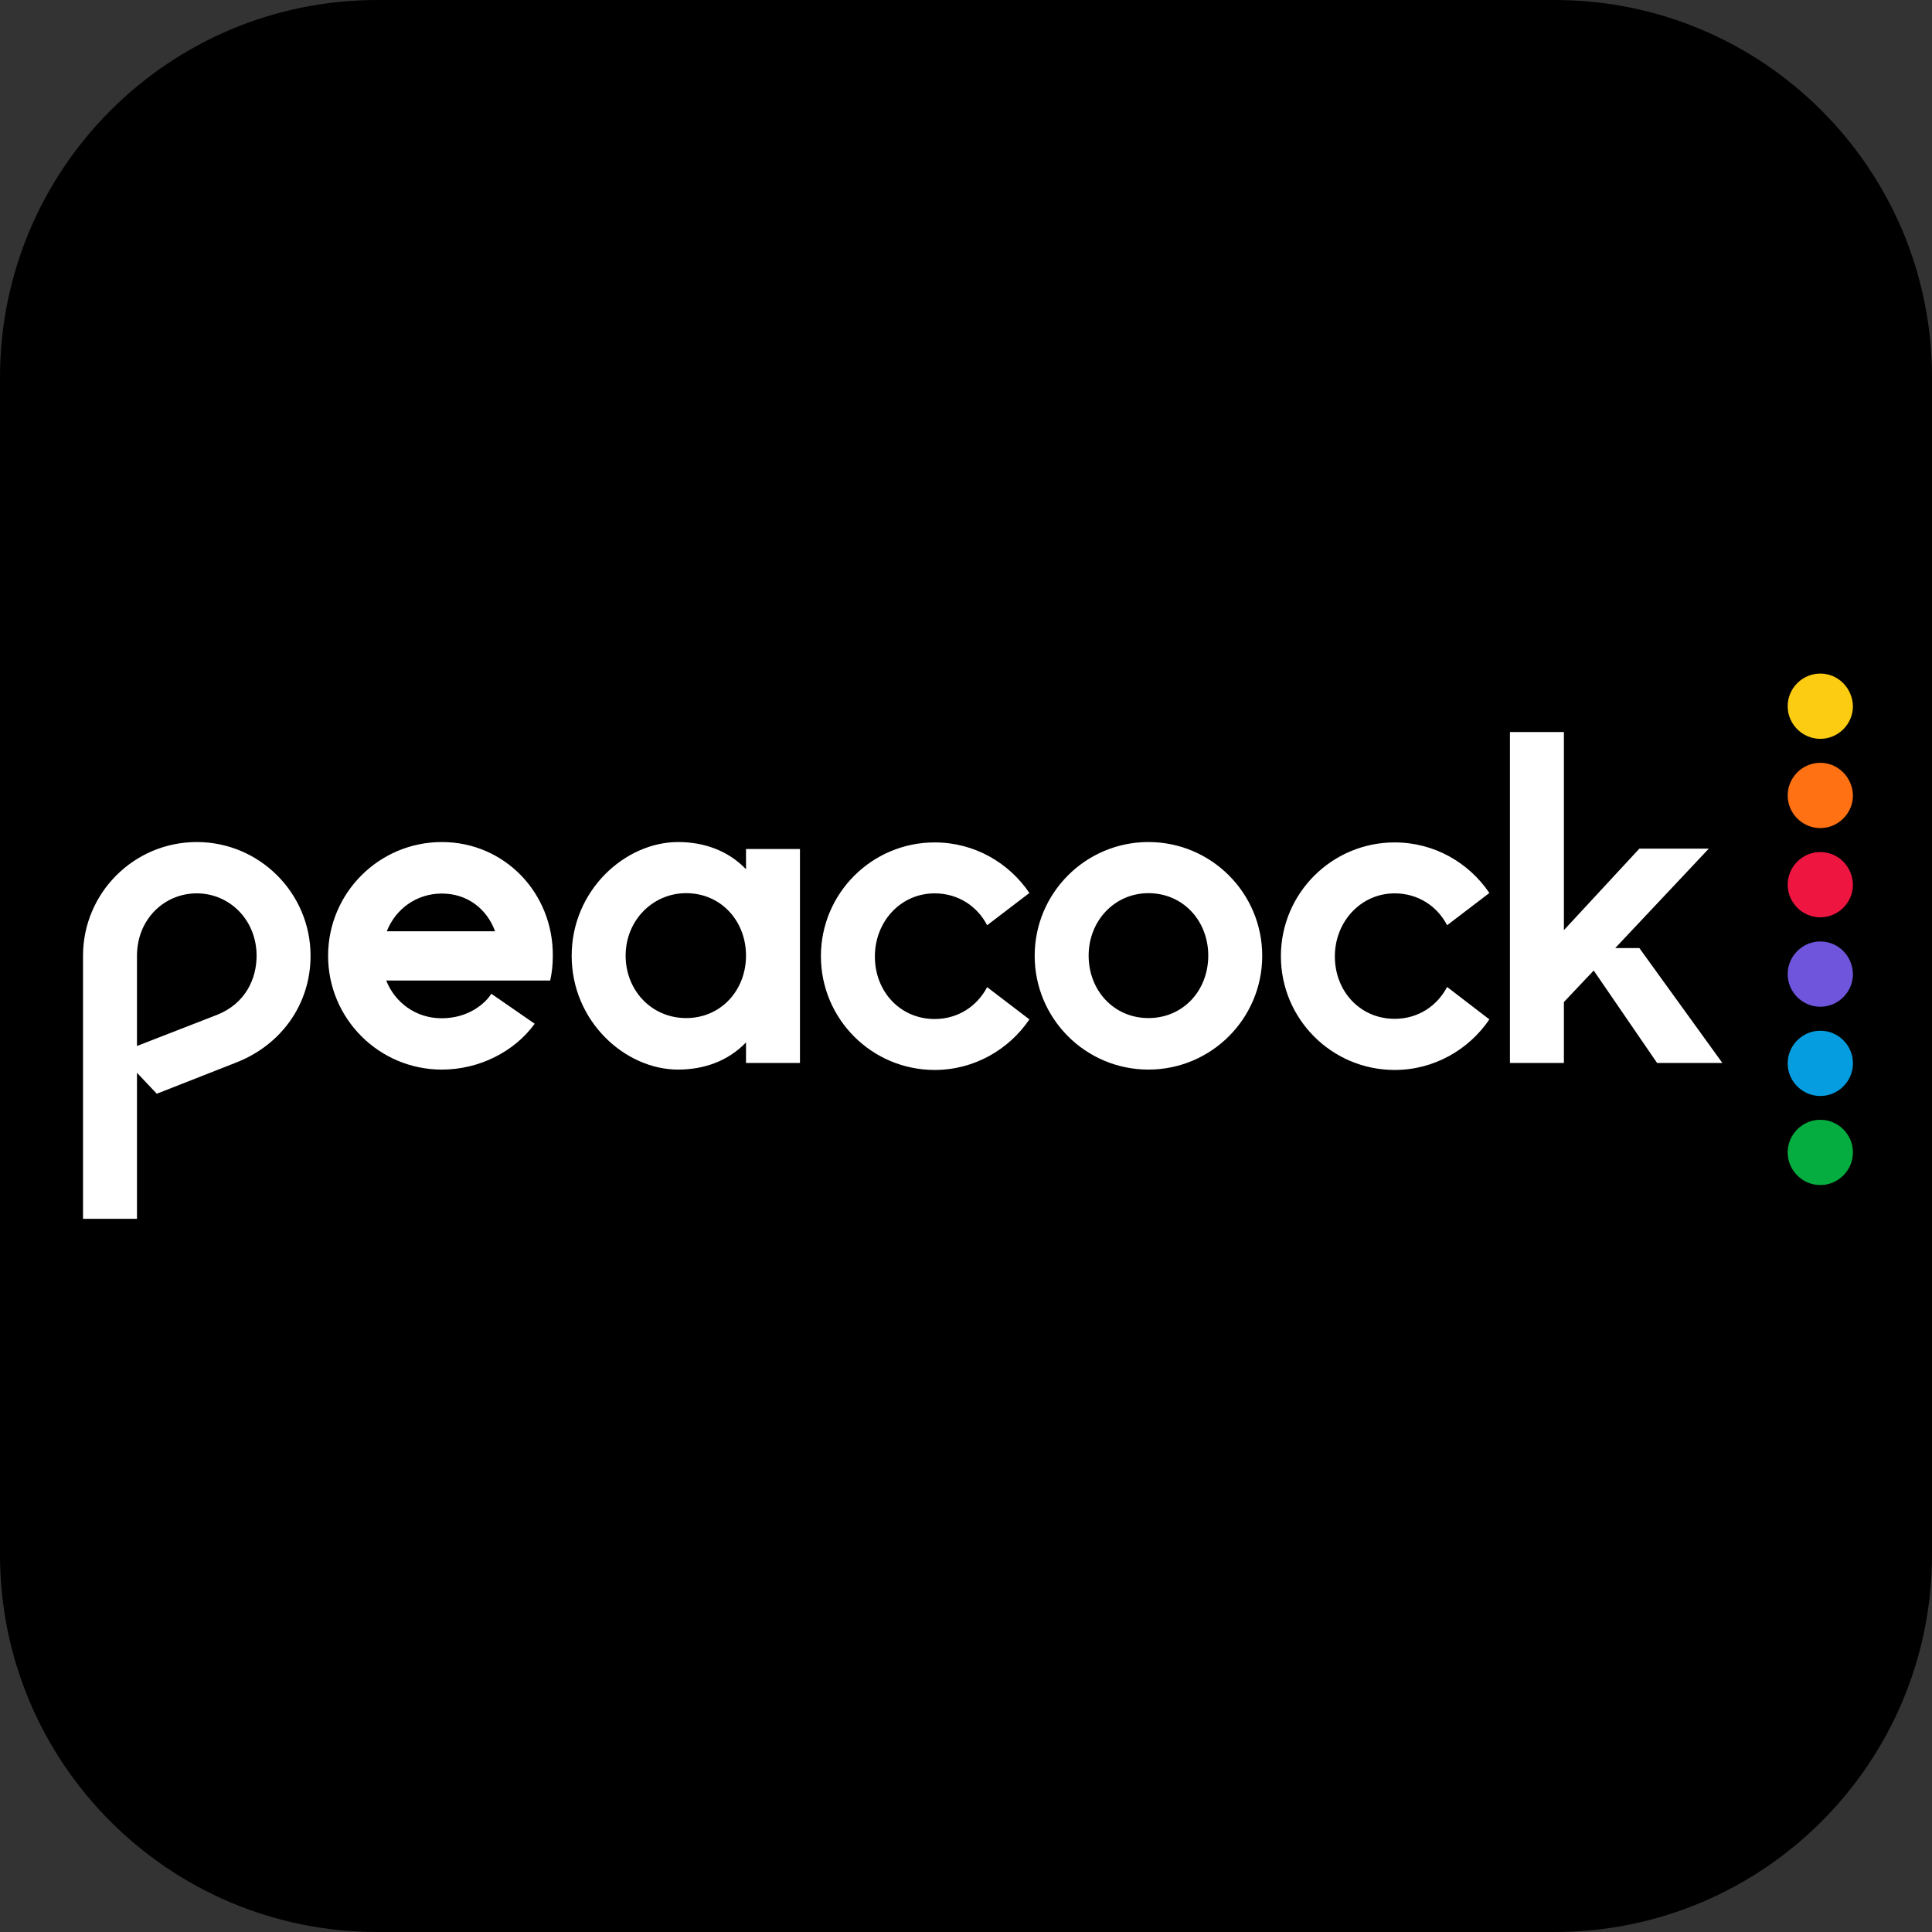 <?xml version="1.0" encoding="utf-8"?>
<!-- Generator: Adobe Illustrator 25.4.1, SVG Export Plug-In . SVG Version: 6.00 Build 0)  -->
<svg version="1.1" id="Layer_1" xmlns="http://www.w3.org/2000/svg" xmlns:xlink="http://www.w3.org/1999/xlink" x="0px" y="0px"
	 viewBox="0 0 1024 1024" style="enable-background:new 0 0 1024 1024;" xml:space="preserve">
<rect x="0" y="0" width="1024" height="1024" fill="#333333" stroke="none"/>
<style type="text/css">
	.st0{display:none;}
	.st1{display:inline;fill:#FEFCFF;}
	.st2{fill:#FFFFFF;}
	.st3{fill:#069DE0;}
	.st4{fill:#6E55DC;}
	.st5{fill:#05AC3F;}
	.st6{fill:#EF1541;}
	.st7{fill:#FF7112;}
	.st8{fill:#FCCC12;}
</style>
<path d="M824,1024H200C89.5,1024,0,934.5,0,824V200C0,89.5,89.5,0,200,0h624c110.5,0,200,89.5,200,200v624
	C1024,934.5,934.5,1024,824,1024z"/>
<g class="st0">
	<path class="st1" d="M291,392.3c-14.9,0-24,0-38.7,0h-0.4c-6.6,0.1-12.4,4-14.8,10c-0.2,0.3-0.4,0.7-0.6,1.1
		c-14.8,40.9-27.7,76-42.4,117c-3.9,10.8-7.7,21.5-11.7,32.3c-0.3,0.8-1.1,1.9-2,2.2c-1.7,0.5-1.7-1.3-2.1-2.3
		c-9.2-25.5-18.4-51-27.6-76.5c-9.5-26.2-17.3-47.9-26.8-74.1c-0.1-0.3-0.2-0.6-0.4-0.9c-2.8-5.5-8.6-8.9-14.9-8.7
		c-15,0-23.7-0.1-38.9,0c-5,0-7.5,3.6-5.8,8.1c22.8,61.8,45.5,123.5,68.3,185.2c1.7,4.6,3.2,8.8,4.7,12.8
		c8.7,19.5,21.9,29.7,45.2,31c6.9,0,5.3,0,5.3,0c7.6-0.2,16.2-1.4,25.9-3.3l16.2-44.8c22.5-60.5,44.5-119.3,67.3-180.6
		c0.3-0.7,0.5-1.4,0.7-2.1C297.9,395,295.2,392.3,291,392.3L291,392.3z"/>
	<path class="st1" d="M509.4,408.5V408c0-8.1-6.4-14.9-14.8-15.5c-0.4-0.1-40.7,0-40.7,0s0,8.4,0,22c0,41,0,77.2-0.1,118.8
		c0,4.1-0.3,8.4-1.4,12.3c-3.8,15.3-13.4,25.9-29,30.5c-15.7,4.6-30.3,2-42.6-9c-9.3-8.2-13.8-18.8-13.8-30.9
		c-0.1-28.3-0.1-88.6-0.1-121.4v-22.4c0,0-40.4-0.1-40.9,0c-8.4,0.6-14.8,7.4-14.8,15.5c0,0.1,0,0.3,0,0.5v7.3
		c0,42.6-0.1,78.9,0.1,122.3c0,6.8,0.8,13.7,2.4,20.2c11.7,48.8,61.3,81.1,114.4,71.8c24.9-4.4,45.3-16.4,60.9-35.8
		c12.9-16,19.9-34.2,20-54.6c0.2-22.8,0-45.4,0-68.1L509.4,408.5L509.4,408.5L509.4,408.5z"/>
	<path class="st1" d="M950.6,408.5c0-0.2,0-0.3,0-0.5c0-8.1-6.4-14.9-14.8-15.5c-0.5-0.1-40.7,0-40.7,0s0,8.4,0,22
		c0,41,0,77.2,0,118.8c0,4.1-0.4,8.4-1.3,12.3c-3.8,15.3-13.4,25.9-29,30.5c-15.7,4.6-30.3,2-42.7-9c-9.3-8.2-13.8-18.8-13.8-30.9
		c-0.1-28.3-0.1-88.6-0.1-121.4v-22.4c0,0-40.4-0.1-40.9,0c-8.3,0.6-14.8,7.4-14.8,15.5v7.8c0,42.6-0.1,78.9,0.2,122.3
		c0,6.8,0.8,13.7,2.3,20.2c11.7,48.8,61.3,81.1,114.4,71.8c24.9-4.4,45.3-16.4,60.9-35.8c12.9-16,19.9-34.2,20.1-54.6
		c0.1-22.8,0-45.4,0-68.1L950.6,408.5L950.6,408.5z"/>
	<path class="st1" d="M738,489.4c-6.1-34-25.5-60.1-55.6-78.6c-17.8-11-37.4-16.8-58.5-17.5c-9.7-0.3-19.4-0.3-29.1-0.3
		c-19.9,0-31.3,0-51.1,0c-0.1,0-0.2,0-0.4,0c-8.8,0-16,7-16,15.6v204.9c0,8.6,7.2,15.6,16,15.6c28.7-0.1,48.5,0,77.2-0.1
		c5.9,0,11.7-0.5,17.5-1.5c23.5-3.8,44.3-13.1,61.7-28.9C732.5,568.9,745.7,532.2,738,489.4z M666.1,556.8
		c-11.2,12.9-25.5,20.2-42.8,22c-3.3,0.4-6.7,0.4-10,0.5c-9.5,0.1-19.1,0.1-28.7,0.1c-3.5,0-3.5,0-3.5-3.3V445.2
		c0-3.1,0-3.1,3.2-3.1c11.7,0.1,23.3-0.2,35,0.4c21.7,1.1,38.9,10.6,51.3,28c7.6,10.6,11.4,22.7,12.1,35.6
		C683.7,525.1,678.8,542.2,666.1,556.8z"/>
</g>
<path id="path28" class="st2" d="M104.3,446.3c-33.3,0-60.3,27-60.3,60.3V646h28.6v-77.4l10.5,11.1l42-16.5
	c23.9-9.3,39.5-30.9,39.5-56.6C164.6,473.3,137.5,446.3,104.3,446.3L104.3,446.3z M115,537.9l-42.4,16.5v-47.8
	c0-19.3,14.4-33.1,31.7-33.1s31.7,14,31.7,33.1C136,518.6,130.2,531.9,115,537.9L115,537.9z M608.7,446.3c-33.3,0-60.3,27-60.3,60.3
	s27,60.3,60.3,60.3c33.3,0,60.3-27,60.3-60.3S642,446.3,608.7,446.3z M608.7,539.6c-18.3,0-31.7-14.6-31.7-33.1
	c0-18.5,13.8-33.1,31.7-33.1c18.3,0,31.7,14.6,31.7,33.1C640.4,525.1,627,539.6,608.7,539.6z M739.2,473.5
	c12.4,0,22.6,6.8,27.8,16.9l22.4-17.1c-10.9-16.1-29.2-26.8-50.2-26.8c-33.3,0-60.3,27-60.3,60.3s27,60.3,60.3,60.3
	c20.8,0,39.3-10.7,50.2-26.8L767,523.1c-5.3,10.1-15.4,16.9-27.8,16.9c-18.3,0-31.7-14.6-31.7-33.1
	C707.5,488.5,721.3,473.5,739.2,473.5z M495.4,473.5c12.4,0,22.6,6.8,27.8,16.9l22.4-17.1c-10.9-16.1-29.2-26.8-50.2-26.8
	c-33.3,0-60.3,27-60.3,60.3s27,60.3,60.3,60.3c20.8,0,39.3-10.7,50.2-26.8l-22.4-17.1c-5.3,10.1-15.4,16.9-27.8,16.9
	c-18.3,0-31.7-14.6-31.7-33.1C463.7,488.5,477.3,473.5,495.4,473.5z M395.4,460.7c-9.7-10.1-22.6-14.4-36-14.4
	c-28,0-56.4,25.5-56.4,60.3s28.4,60.3,56.4,60.3c13.4,0,26.3-4.3,36-14.4v10.9H424V450h-28.6V460.7z M363.7,539.6
	c-18.3,0-32.1-14.6-32.1-33.1s14.2-33.1,32.1-33.1c18.3,0,31.7,14.6,31.7,33.1S382,539.6,363.7,539.6z M868.9,502.5h-12.8l49.6-52.7
	h-36.8L828.9,493V388h-28.6v175.4h28.6v-32.3l15.8-16.7l33.6,49h34.6L868.9,502.5z M234.2,446.3c-33.3,0-60.3,27-60.3,60.3
	s27,60.3,60.3,60.3c19.8,0,38.5-9.5,49.2-24.3l-23-15.9c-2.7,4.5-11.5,13-26.3,13c-13.6,0-24.7-8.2-29.4-20h86.9
	c1-4.3,1.4-8.6,1.4-13C293.3,473.3,267.4,446.3,234.2,446.3z M205,493.6c4.7-11.9,15.8-20,29.2-20c13.6,0,23.9,8.2,28.2,20H205z"/>
<path id="path30" class="st3" d="M964.8,546.3c-9.5,0-17.3,7.8-17.3,17.3c0,9.5,7.8,17.3,17.3,17.3c9.5,0,17.3-7.8,17.3-17.3
	C982.1,554,974.3,546.3,964.8,546.3z"/>
<path id="path32" class="st4" d="M964.8,499c-9.5,0-17.3,7.8-17.3,17.3c0,9.5,7.8,17.3,17.3,17.3c9.5,0,17.3-7.8,17.3-17.3
	C981.9,506.6,974.3,499,964.8,499z"/>
<path id="path34" class="st5" d="M964.8,593.5c-9.5,0-17.3,7.8-17.3,17.3c0,9.5,7.8,17.3,17.3,17.3c9.5,0,17.3-7.8,17.3-17.3
	C982.1,601.3,974.3,593.5,964.8,593.5z"/>
<path id="path36" class="st6" d="M964.8,451.6c-9.5,0-17.3,7.8-17.3,17.3c0,9.5,7.8,17.3,17.3,17.3c9.5,0,17.3-7.8,17.3-17.3
	C981.9,459.3,974.3,451.6,964.8,451.6z"/>
<path id="path38" class="st7" d="M964.8,404.3c-9.5,0-17.3,7.8-17.3,17.3c0,9.5,7.8,17.3,17.3,17.3c9.5,0,17.3-7.8,17.3-17.3
	C981.9,412.1,974.3,404.3,964.8,404.3L964.8,404.3z"/>
<path id="path40" class="st8" d="M964.8,357c-9.5,0-17.3,7.8-17.3,17.3c0,9.5,7.8,17.3,17.3,17.3c9.5,0,17.3-7.8,17.3-17.3
	C981.9,364.8,974.3,357,964.8,357z"/>
</svg>
